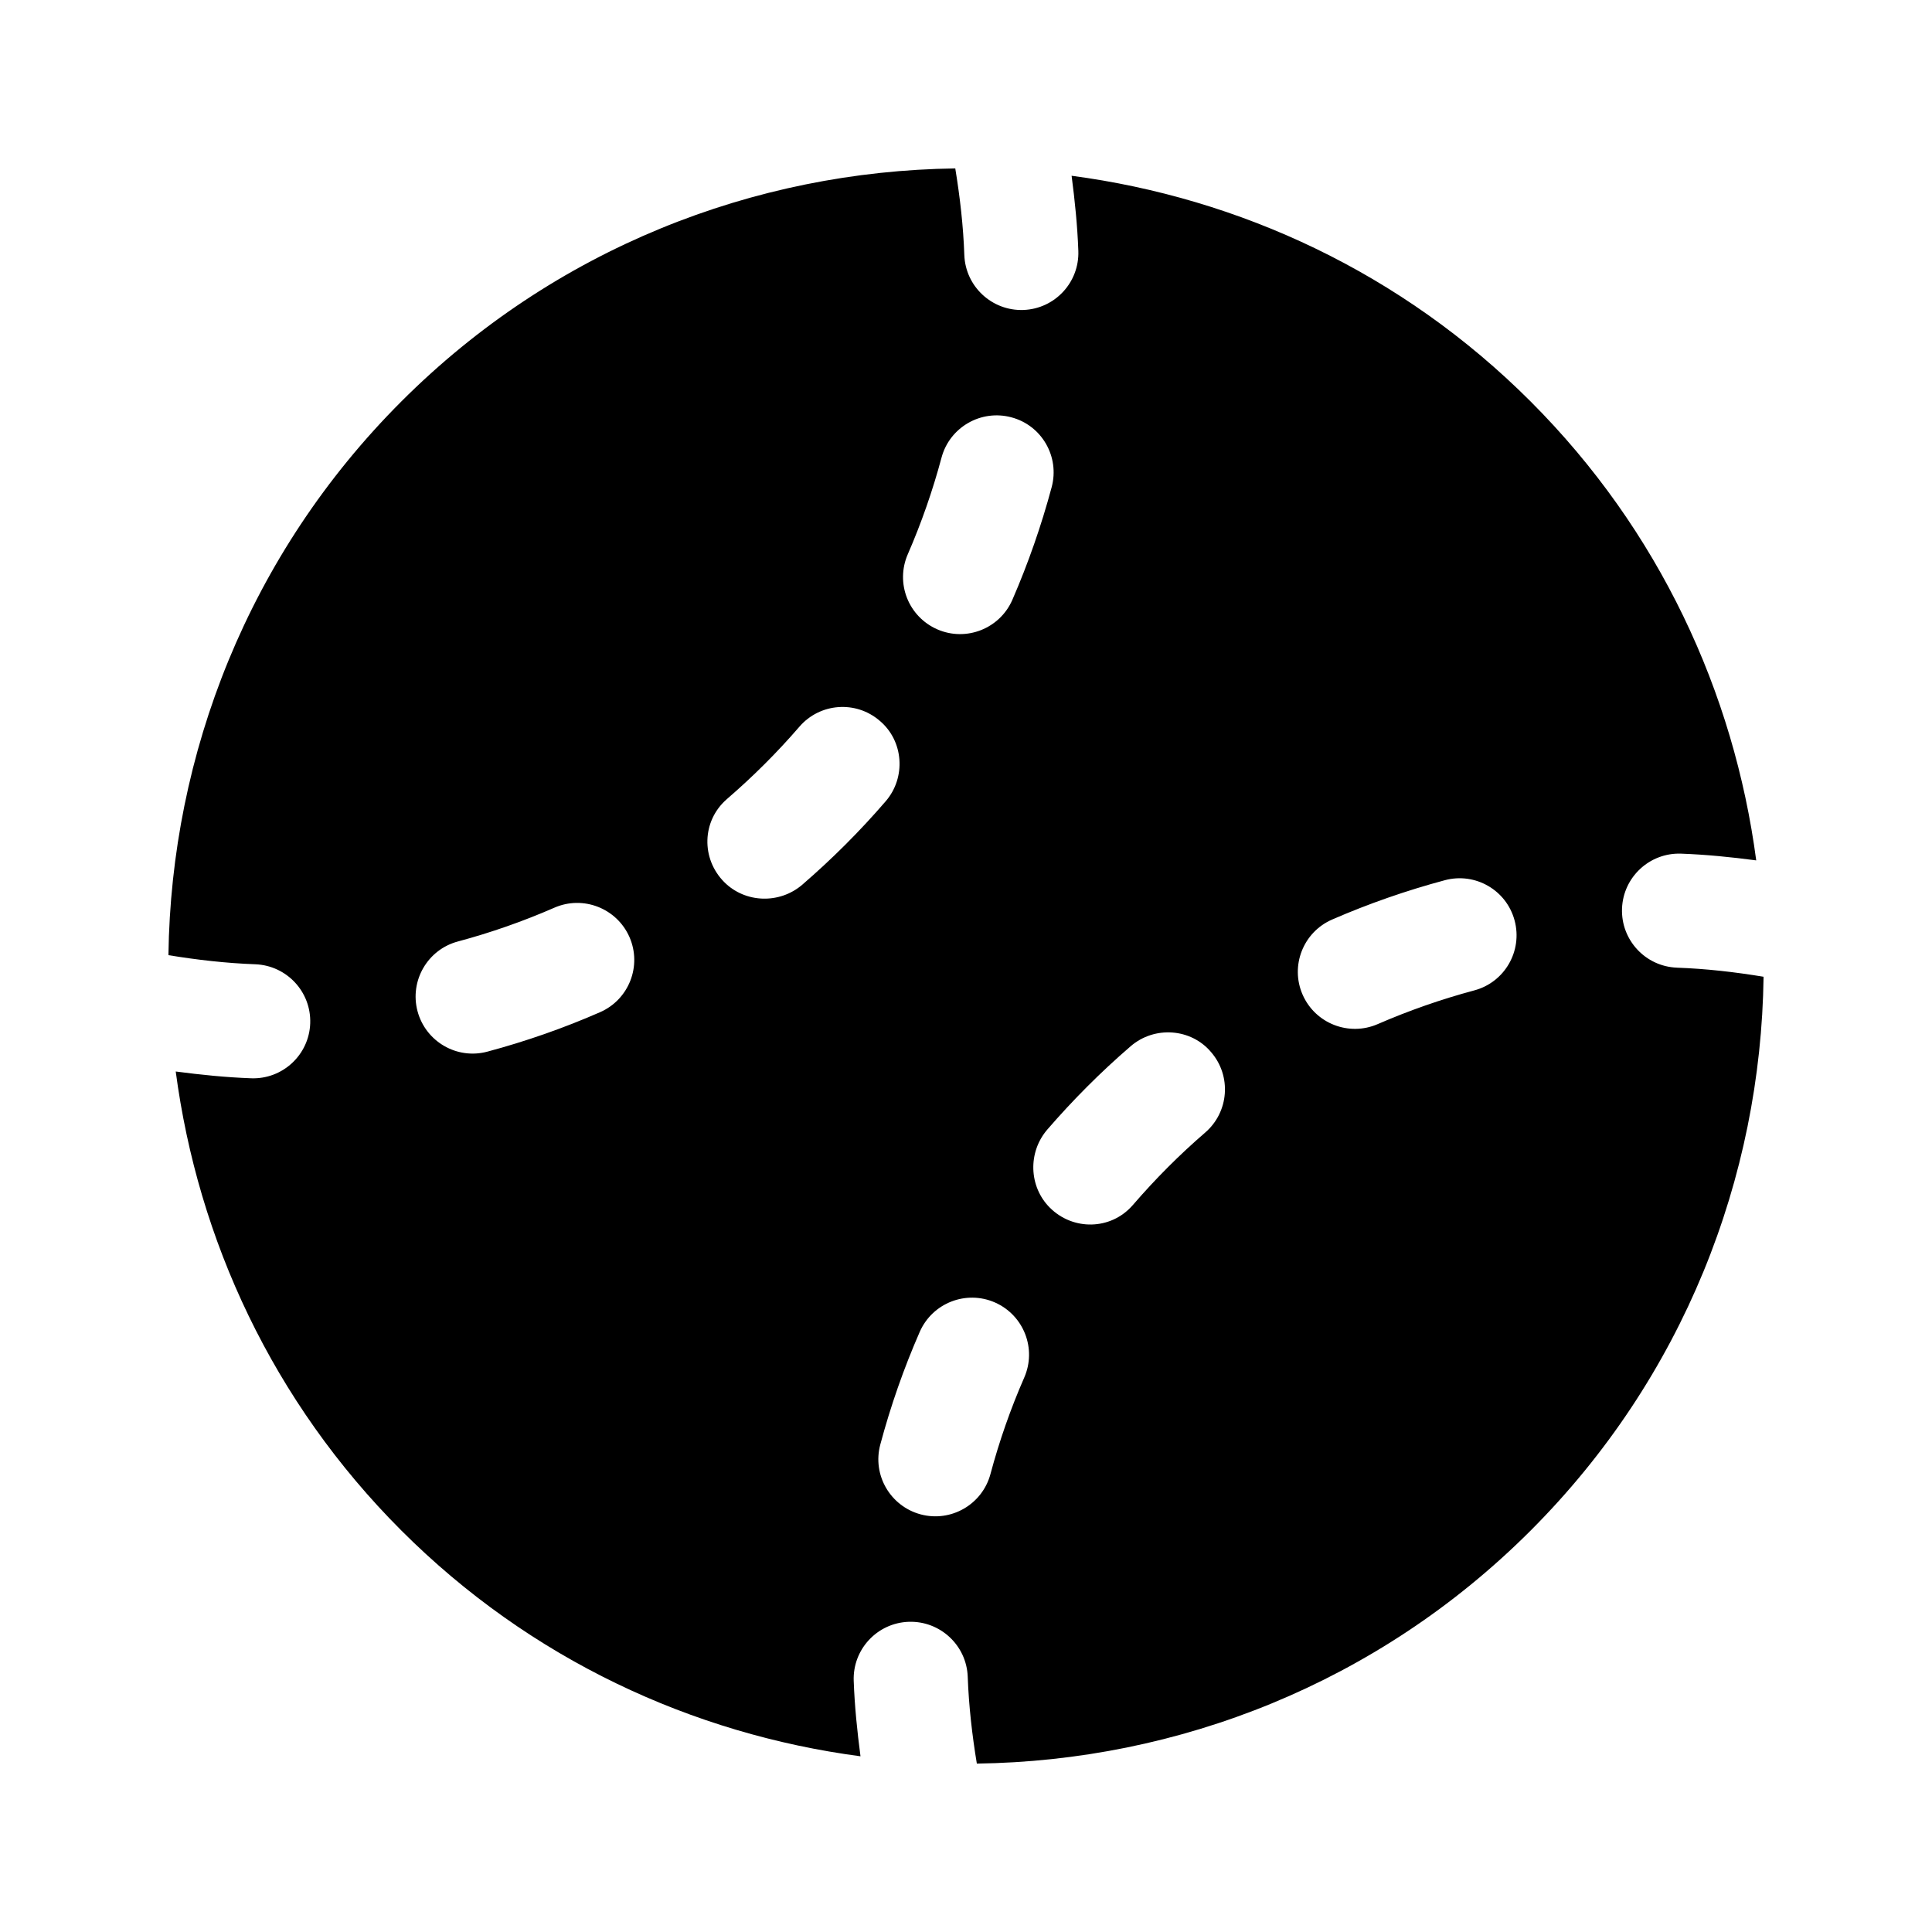 <?xml version="1.0" encoding="UTF-8"?>
<!-- Uploaded to: SVG Repo, www.svgrepo.com, Generator: SVG Repo Mixer Tools -->
<svg fill="#000000" width="800px" height="800px" version="1.1" viewBox="144 144 512 512" xmlns="http://www.w3.org/2000/svg">
 <path d="m588.41 400.44c-8.332-0.309-14.848-7.309-14.559-15.645 0.297-8.344 7.305-14.863 15.652-14.57 6.625 0.238 13.281 0.91 19.914 1.785-5.894-44.508-25.68-87.508-59.801-121.63-34.121-34.121-77.129-53.906-121.63-59.801 0.871 6.637 1.547 13.289 1.785 19.914 0.293 8.348-6.227 15.355-14.57 15.652-8.312 0.289-15.336-6.211-15.645-14.559-0.266-7.648-1.148-15.336-2.398-22.953-53.234 0.711-106.25 21.215-146.78 61.742-40.527 40.52-61.027 93.523-61.742 146.75 7.633 1.258 15.348 2.137 23.02 2.414 8.344 0.328 14.852 7.316 14.555 15.66-0.301 8.34-7.309 14.855-15.648 14.555-6.66-0.242-13.336-0.922-19.992-1.797 5.891 44.516 25.676 87.531 59.809 121.66 34.133 34.129 77.148 53.922 121.66 59.816-0.875-6.656-1.559-13.332-1.797-19.992-0.301-8.34 6.219-15.348 14.555-15.648 8.352-0.289 15.352 6.231 15.66 14.555 0.277 7.672 1.152 15.387 2.414 23.02 53.223-0.715 106.23-21.219 146.75-61.742 40.531-40.531 61.031-93.547 61.742-146.78-7.617-1.254-15.305-2.137-22.945-2.402zm-203.84-109.55c3.598-8.262 6.606-16.879 8.941-25.605 2.152-8.055 10.445-12.852 18.512-10.691 8.051 2.125 12.848 10.43 10.68 18.512-2.727 10.176-6.231 20.219-10.414 29.852-3.332 7.648-12.238 11.164-19.891 7.828-7.688-3.375-11.145-12.254-7.828-19.895zm-81.543 121.35c-9.609 4.211-19.66 7.727-29.855 10.453-8.074 2.172-16.348-2.644-18.516-10.688-2.156-8.062 2.641-16.355 10.695-18.504 8.742-2.344 17.336-5.356 25.555-8.949 7.633-3.344 16.539 0.137 19.91 7.777 3.344 7.648-0.141 16.559-7.789 19.91zm53.625-33.816c-6.035 5.215-15.145 4.918-20.707-0.645-6.203-6.227-5.914-16.176 0.562-21.895l0.266-0.238c6.676-5.769 13.027-12.051 19.07-19.051 5.445-6.324 14.992-7.027 21.305-1.57 6.328 5.324 7.023 15 1.57 21.316-6.926 8.043-14.277 15.344-22.066 22.082zm58.781 130.65c-3.598 8.219-6.606 16.812-8.949 25.555-2.152 8.055-10.445 12.852-18.504 10.695-8.039-2.168-12.863-10.438-10.688-18.516 2.727-10.195 6.242-20.25 10.453-29.855 3.352-7.648 12.262-11.133 19.91-7.793 7.672 3.383 11.121 12.281 7.777 19.914zm47.953-64.93c-6.836 5.898-13.121 12.207-19.051 19.07l-0.23 0.258c-5.777 6.551-15.77 6.691-21.895 0.562-5.562-5.562-5.859-14.672-0.645-20.707 6.672-7.707 13.984-15.094 22.078-22.066 6.316-5.453 15.992-4.762 21.316 1.57 5.453 6.316 4.746 15.859-1.574 21.312zm71.309-37.676c-8.727 2.336-17.34 5.352-25.605 8.941-7.559 3.281-16.5-0.09-19.891-7.828-3.336-7.652 0.176-16.559 7.828-19.891 9.633-4.188 19.672-7.691 29.852-10.418 8.074-2.176 16.363 2.609 18.512 10.68 2.156 8.078-2.641 16.371-10.695 18.516z"/>
</svg>